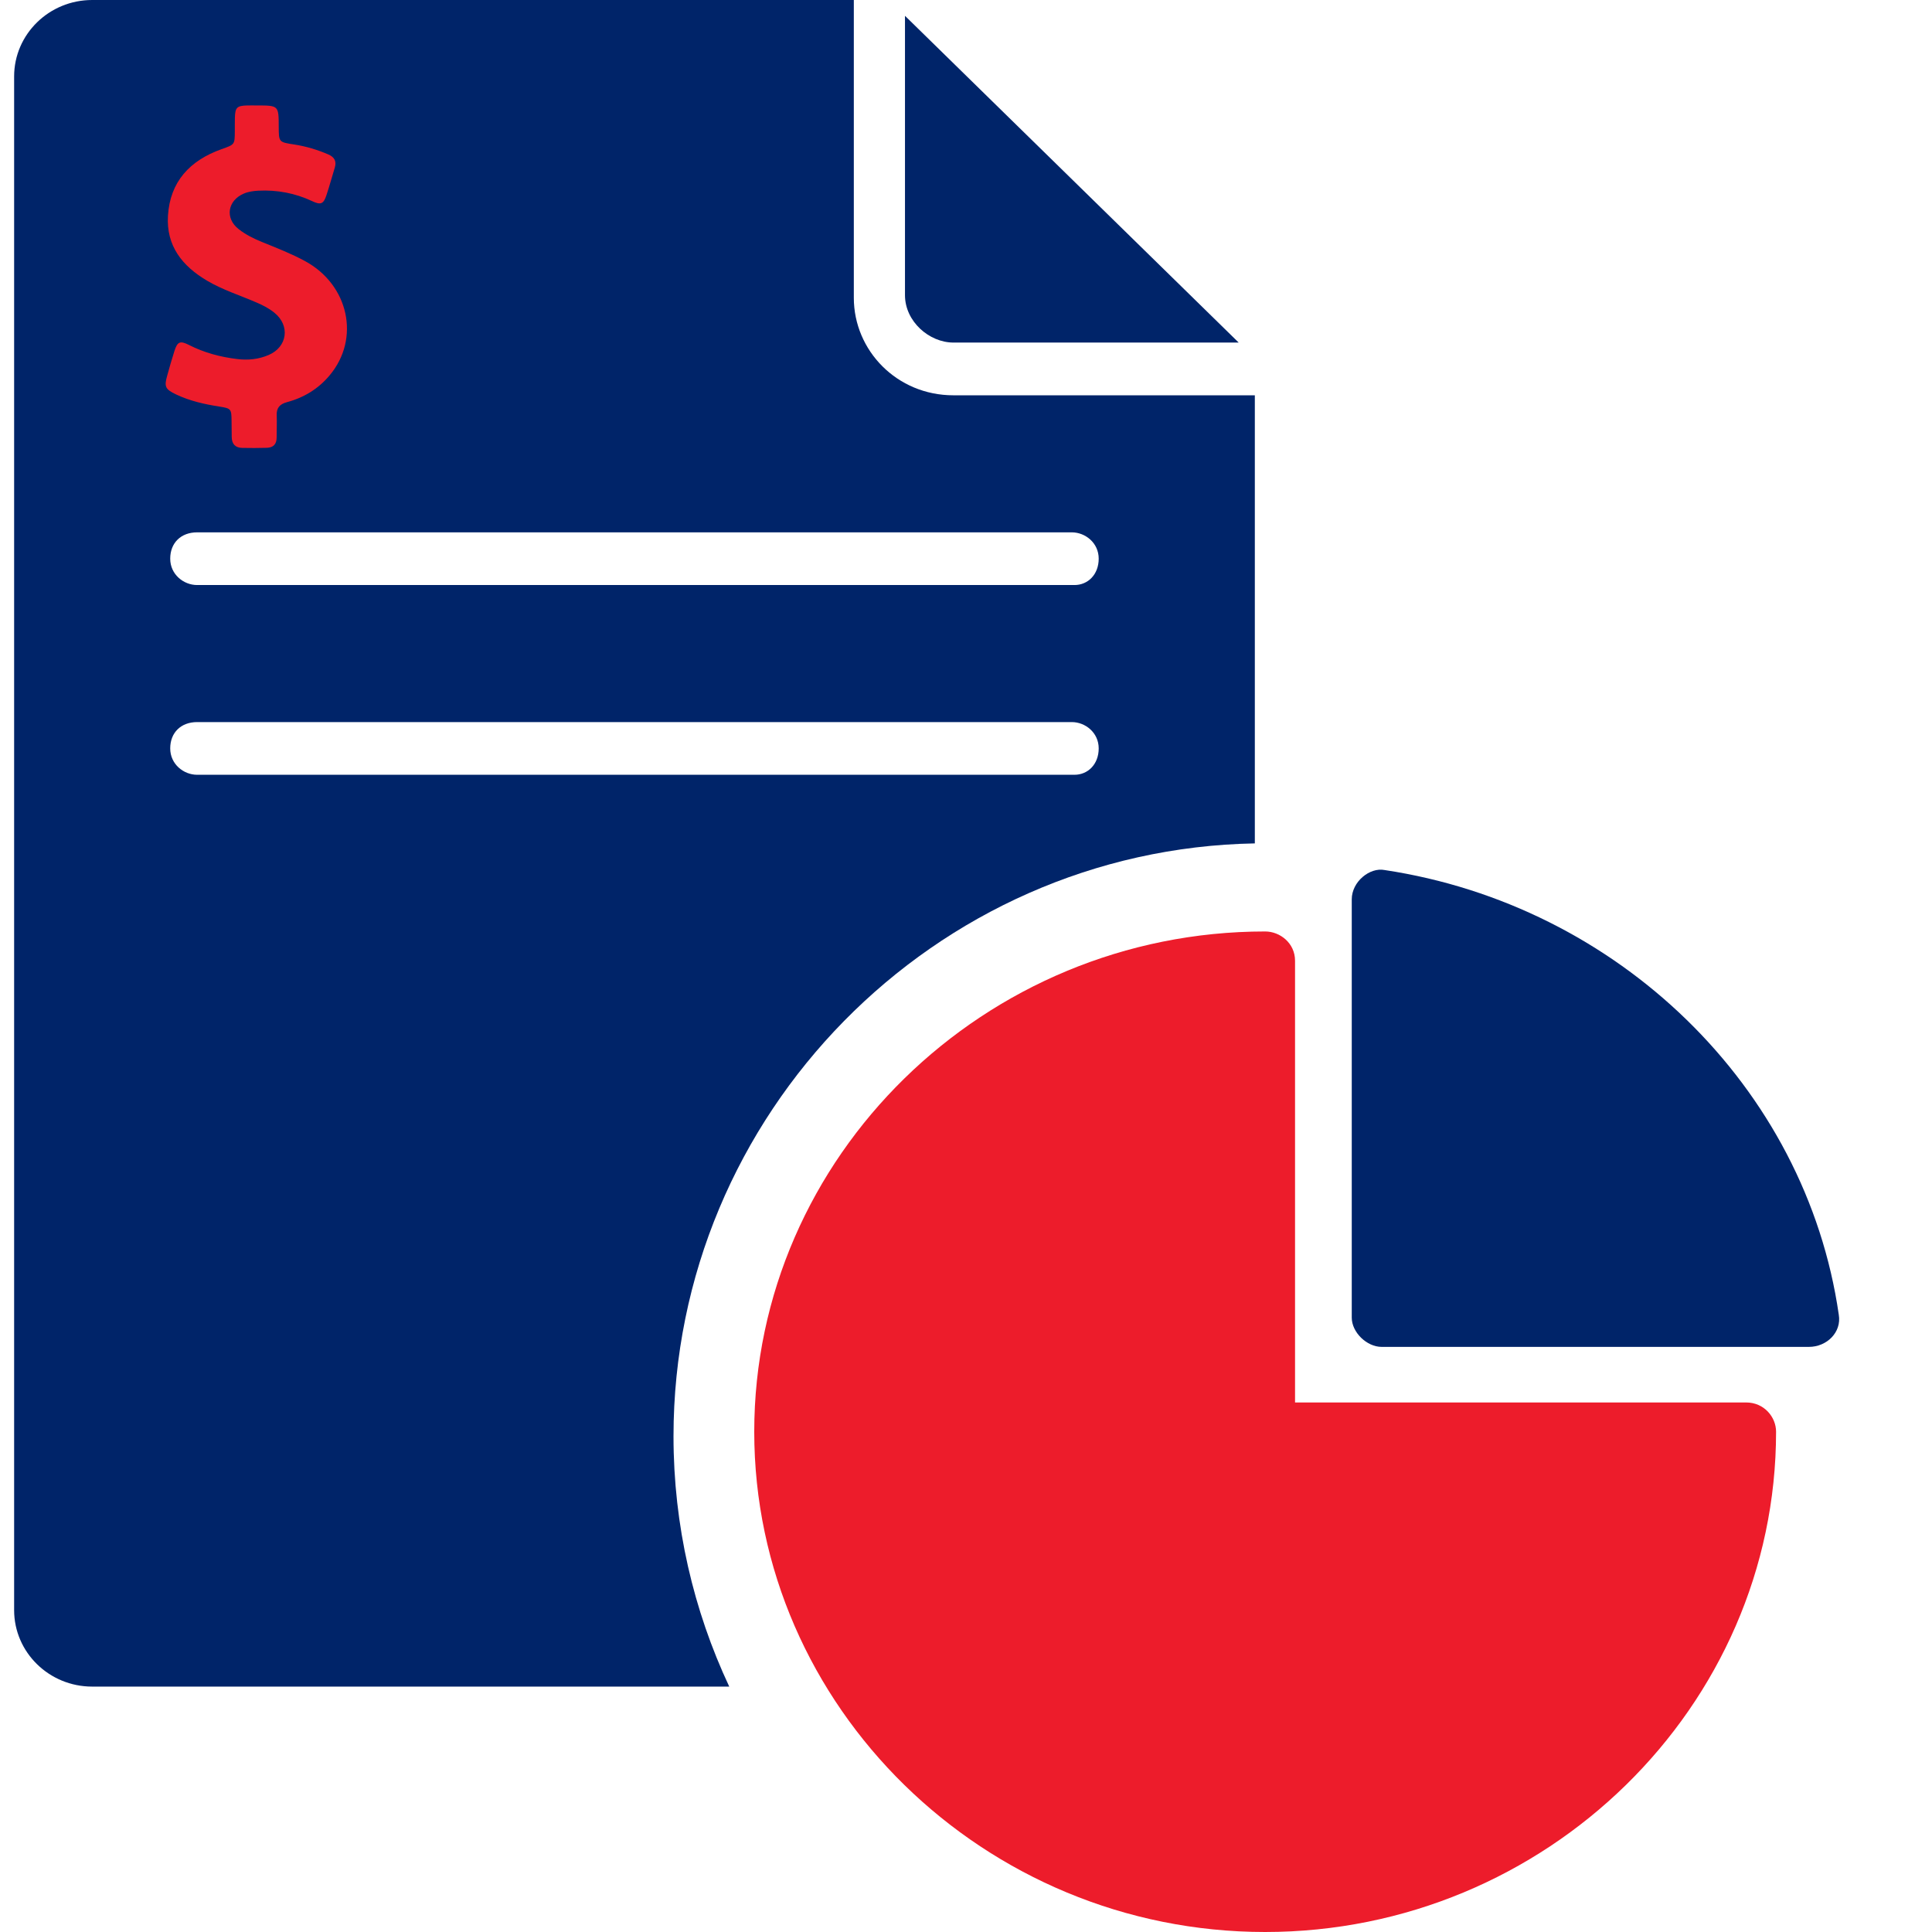 <svg width="48" height="48" viewBox="0 0 48 48" fill="none" xmlns="http://www.w3.org/2000/svg">
<path d="M45.684 32.664C45.758 33.1 45.387 33.463 44.942 33.463H34.327C33.956 33.463 33.584 33.1 33.584 32.737V22.343C33.584 21.907 34.03 21.543 34.401 21.616C40.191 22.488 44.868 26.994 45.684 32.664Z" fill="#002469"/>
<path d="M44.126 35.571C44.126 42.403 38.41 48 31.432 48C24.455 48 18.739 42.403 18.739 35.571C18.739 28.738 24.455 23.142 31.432 23.142C31.803 23.142 32.175 23.432 32.175 23.869V34.844H43.384C43.829 34.844 44.126 35.207 44.126 35.571Z" fill="#ED1C2B"/>
<path fill-rule="evenodd" clip-rule="evenodd" d="M21.213 7.398C21.213 8.708 22.283 9.821 23.687 9.821H31.176V20.954C23.211 21.098 16.733 27.674 16.733 35.683C16.733 37.901 17.23 40.01 18.118 41.903H2.29C1.22 41.903 0.351 41.051 0.351 40.004V1.899C0.351 0.851 1.22 0 2.29 0H21.213V7.398ZM4.897 19.249H26.696C27.03 19.249 27.297 18.987 27.297 18.594C27.297 18.201 26.963 17.94 26.629 17.94H4.897C4.496 17.94 4.229 18.201 4.229 18.594C4.229 18.987 4.563 19.249 4.897 19.249ZM4.897 14.535H26.696C27.03 14.535 27.297 14.273 27.297 13.88C27.297 13.487 26.963 13.226 26.629 13.226H4.897C4.496 13.226 4.229 13.487 4.229 13.88C4.229 14.273 4.563 14.535 4.897 14.535Z" fill="#002469"/>
<g clip-path="url(#clip0)">
<path d="M7.577 6.486C7.236 6.301 6.873 6.16 6.514 6.014C6.306 5.93 6.107 5.832 5.931 5.694C5.584 5.424 5.651 4.984 6.057 4.81C6.171 4.761 6.292 4.745 6.414 4.738C6.884 4.714 7.331 4.798 7.757 4.998C7.969 5.099 8.039 5.067 8.11 4.851C8.186 4.622 8.249 4.39 8.319 4.16C8.365 4.005 8.308 3.903 8.159 3.838C7.886 3.72 7.606 3.636 7.311 3.59C6.927 3.532 6.927 3.531 6.925 3.153C6.924 2.62 6.924 2.62 6.378 2.62C6.299 2.62 6.22 2.618 6.141 2.62C5.886 2.627 5.843 2.671 5.836 2.922C5.832 3.035 5.836 3.147 5.834 3.262C5.832 3.596 5.83 3.59 5.504 3.706C4.714 3.988 4.225 4.515 4.173 5.359C4.127 6.106 4.525 6.61 5.152 6.978C5.538 7.205 5.965 7.338 6.374 7.516C6.534 7.584 6.687 7.663 6.82 7.772C7.213 8.091 7.141 8.62 6.674 8.82C6.425 8.927 6.161 8.954 5.89 8.92C5.471 8.869 5.071 8.762 4.694 8.57C4.473 8.458 4.408 8.488 4.333 8.722C4.268 8.924 4.211 9.128 4.154 9.332C4.076 9.606 4.105 9.671 4.373 9.799C4.714 9.961 5.078 10.043 5.45 10.101C5.741 10.147 5.75 10.16 5.753 10.455C5.755 10.588 5.755 10.724 5.757 10.857C5.759 11.026 5.841 11.125 6.019 11.128C6.22 11.132 6.423 11.132 6.624 11.126C6.789 11.123 6.873 11.035 6.873 10.871C6.873 10.689 6.882 10.504 6.875 10.321C6.866 10.135 6.949 10.04 7.132 9.991C7.554 9.878 7.913 9.657 8.189 9.326C8.958 8.412 8.665 7.074 7.577 6.486Z" fill="#ED1C2B"/>
</g>
<path d="M23.688 8.511H30.775L22.484 0.393V7.333C22.484 7.987 23.086 8.511 23.688 8.511Z" fill="#002469"/>
<defs>
<clipPath id="clip0">
<rect width="8.693" height="8.511" fill="white" transform="translate(2.022 2.619)"/>
</clipPath>
</defs>
</svg>
